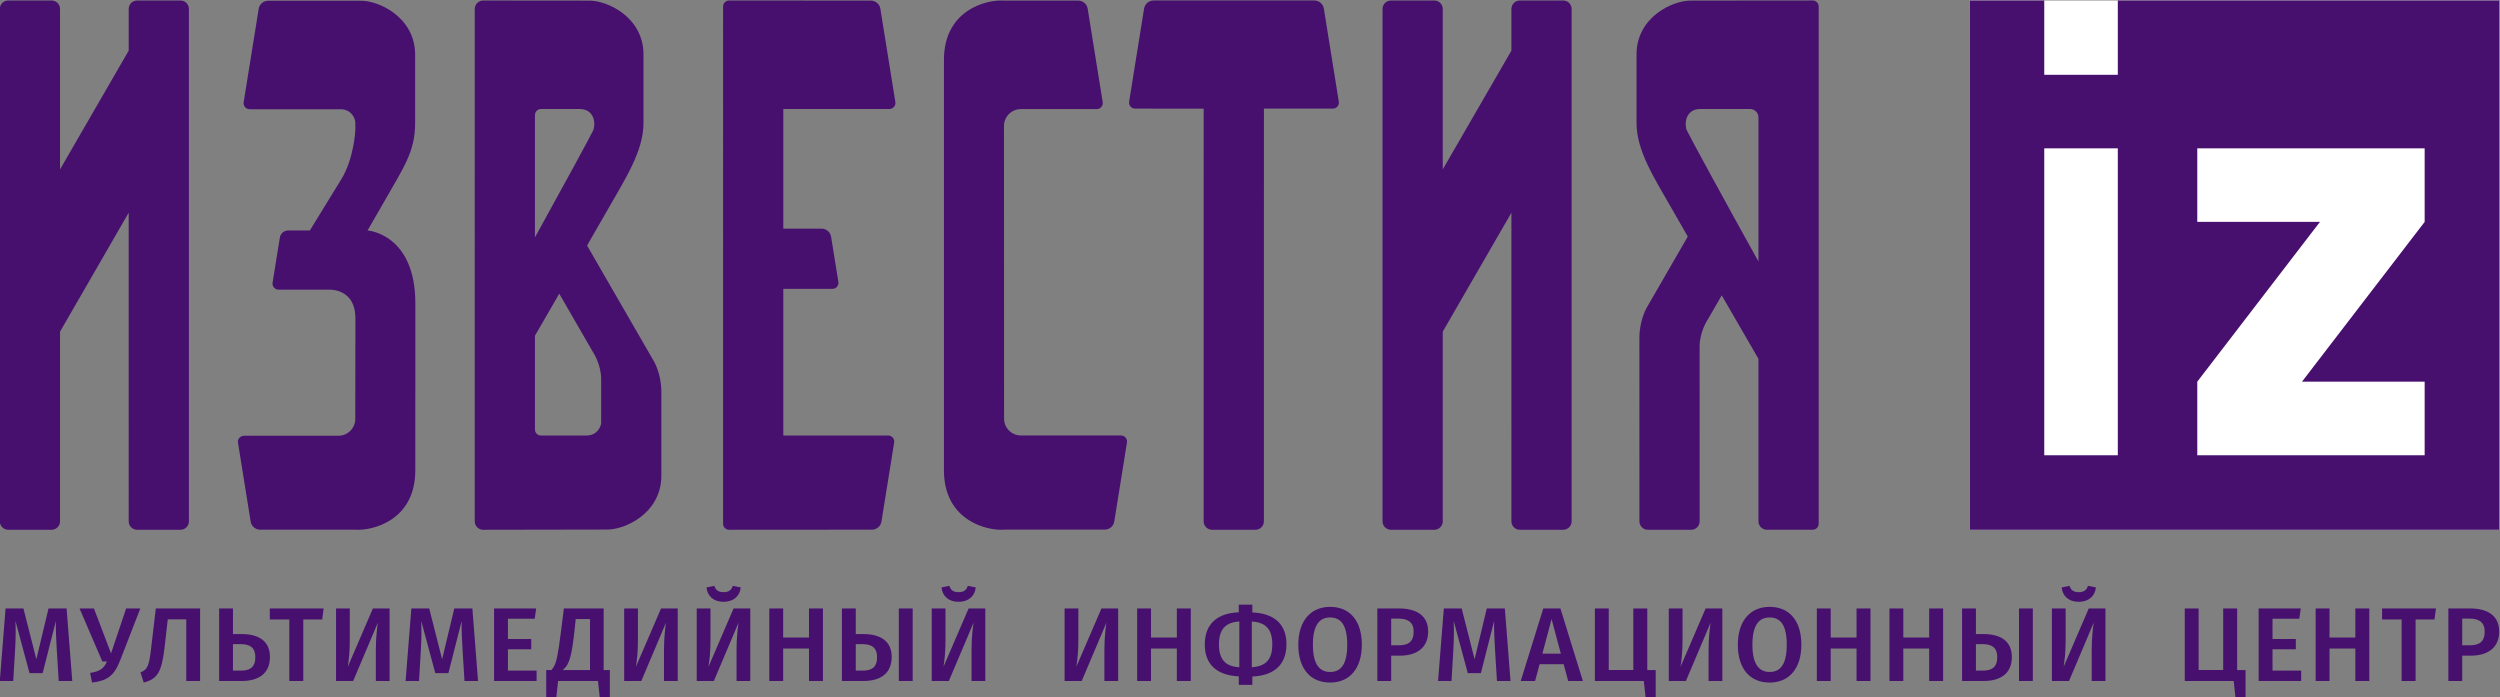 <?xml version="1.0" encoding="UTF-8" standalone="no"?>
<svg
   xmlns:dc="http://purl.org/dc/elements/1.1/"
   xmlns:cc="http://creativecommons.org/ns#"
   xmlns:rdf="http://www.w3.org/1999/02/22-rdf-syntax-ns#"
   xmlns:svg="http://www.w3.org/2000/svg"
   xmlns="http://www.w3.org/2000/svg"
   xmlns:sodipodi="http://sodipodi.sourceforge.net/DTD/sodipodi-0.dtd"
   xmlns:inkscape="http://www.inkscape.org/namespaces/inkscape"
   inkscape:version="1.0 (1.0+r73+1)"
   sodipodi:docname="izvestiasvg.svg"
   viewBox="0 0 713.672 199.05"
   height="199.05"
   width="713.672"
   xml:space="preserve"
   id="svg2"
   version="1.1"><rect x="0" y="0" width="713.672" height="199.05" fill="#808080" stroke="none"/><defs
     id="defs6"><clipPath
       id="clipPath20"
       clipPathUnits="userSpaceOnUse"><path
         id="path18"
         d="M 0,595.28 H 841.89 V 0 H 0 Z" /></clipPath><clipPath
       id="clipPath36"
       clipPathUnits="userSpaceOnUse"><path
         id="path34"
         d="M 0,595.28 H 841.89 V 0 H 0 Z" /></clipPath><clipPath
       id="clipPath48"
       clipPathUnits="userSpaceOnUse"><path
         id="path46"
         d="M 0,595.28 H 841.89 V 0 H 0 Z" /></clipPath><clipPath
       clipPathUnits="userSpaceOnUse"
       id="clipPath20-3"><path
         d="M 0,595.28 H 841.89 V 0 H 0 Z"
         id="path18-6" /></clipPath></defs><sodipodi:namedview
     inkscape:current-layer="g10"
     inkscape:window-maximized="0"
     inkscape:window-y="455"
     inkscape:window-x="67"
     inkscape:cy="75.534498"
     inkscape:cx="344.17148"
     inkscape:zoom="0.89453703"
     fit-margin-bottom="0"
     fit-margin-right="0"
     fit-margin-left="0"
     fit-margin-top="0"
     showgrid="false"
     id="namedview4"
     inkscape:window-height="883"
     inkscape:window-width="1810"
     inkscape:pageshadow="2"
     inkscape:pageopacity="0"
     guidetolerance="10"
     gridtolerance="10"
     objecttolerance="10"
     borderopacity="1"
     bordercolor="#666666"
     pagecolor="#ffffff" /><g
     transform="matrix(1.333,0,0,-1.333,-217.089,561.82)"
     inkscape:label="logo-Izvestia_IZ_MIC-pant-rus"
     inkscape:groupmode="layer"
     id="g10"><path
       d="m 584.723,308.017 h 113.347 v 113.348 h -113.347 z"
       style="fill:#ffffff;fill-opacity:1;fill-rule:nonzero;stroke:none;stroke-width:1"
       id="path12" /><g
       transform="translate(22.53,-54.736)"
       id="g14"><g
         id="g16"
         clip-path="url(#clipPath20-3)"><g
           id="g22"
           transform="translate(644.736,339.678)"><path
             d="M 0,0 H -5.531 V 6.229 H -8.5 v -15.54 h 2.969 v 6.95 H 0 v -6.95 H 2.991 V 6.229 H 0 Z m -219.556,-7.376 c -2.271,0 -3.688,1.641 -3.688,5.823 0,4.184 1.373,5.848 3.688,5.848 2.339,0 3.665,-1.664 3.665,-5.825 0,-4.205 -1.348,-5.846 -3.665,-5.846 m 0,13.942 c -4.16,0 -6.814,-3.012 -6.814,-8.119 0,-5.193 2.654,-8.094 6.814,-8.094 4.161,0 6.792,2.99 6.792,8.117 0,5.195 -2.631,8.096 -6.792,8.096 M -17.738,-2.52 h 4.993 v 2.206 h -4.993 v 4.34 h 5.734 l 0.315,2.203 h -9.018 v -15.54 h 9.107 v 2.227 h -6.138 z m -187.145,0.856 h -1.596 v 5.712 h 1.596 c 2.024,0 3.216,-0.811 3.216,-2.767 0,-2.27 -1.236,-2.945 -3.216,-2.945 m 0.022,7.893 h -4.587 v -15.54 h 2.969 v 5.421 h 1.821 c 3.508,0 6.095,1.596 6.095,5.171 0,3.351 -2.384,4.948 -6.298,4.948 m -31.465,-12.594 v 9.783 c 2.968,-0.158 4.384,-1.642 4.384,-4.857 0,-3.284 -1.371,-4.723 -4.384,-4.926 m -2.677,0 c -2.946,0.158 -4.362,1.664 -4.362,4.859 0,3.259 1.371,4.743 4.362,4.946 z m 2.789,11.739 v 1.664 h -2.902 V 5.396 c -4.384,-0.156 -7.285,-2.292 -7.285,-6.902 0,-4.365 2.698,-6.59 7.285,-6.815 v -1.821 h 2.902 v 1.798 c 4.407,0.158 7.308,2.318 7.308,6.905 0,4.384 -2.698,6.61 -7.308,6.813 M 5.729,3.868 H 9.912 V -9.311 h 2.991 V 3.868 h 4.048 l 0.315,2.361 H 5.729 Z m -191.736,2.361 -2.608,-10.885 -2.767,10.885 h -3.822 l -1.237,-15.54 h 2.879 l 0.381,6.41 c 0.135,2.226 0.18,4.362 0.091,6.455 l 3.013,-11.178 h 2.81 l 2.834,11.155 c -0.045,-1.642 0.068,-4.048 0.203,-6.343 l 0.405,-6.499 h 2.9 l -1.214,15.54 z m -87.895,-12.48 c 0.202,1.417 0.427,2.989 0.427,5.801 v 6.679 h -2.946 v -15.54 h 3.666 l 5.285,12.481 c -0.18,-1.258 -0.428,-3.283 -0.428,-5.868 v -6.613 h 2.946 v 15.54 h -3.575 z m 9.567,49.519 h -21.433 c -1.994,0 -3.61,1.616 -3.612,3.61 l -0.021,62.675 c 0,1.996 1.617,3.614 3.611,3.614 h 16.255 c 0.794,0 1.399,0.709 1.273,1.494 l -3.215,20.006 c -0.16,1.001 -1.023,1.737 -2.037,1.737 H -289.5 c -3.492,0.243 -12.84,-1.91 -12.759,-12.849 V 35.943 c -0.083,-11.019 9.407,-13.123 12.838,-12.844 v 0.01 h 21.602 c 1.013,0 1.877,0.736 2.037,1.737 l 2.72,16.927 c 0.125,0.784 -0.48,1.495 -1.273,1.495 M -252.381,0 h -5.532 v 6.229 h -2.969 v -15.54 h 2.969 v 6.95 h 5.532 v -6.95 h 2.991 v 15.54 h -2.991 z m 7.548,23.075 h 9.287 c 0.997,0 1.805,0.808 1.805,1.806 0,0 0.005,62.155 0.009,88.386 h 14.761 c 0.793,0 1.399,0.71 1.273,1.494 l -3.201,19.926 c -0.162,1.001 -1.025,1.736 -2.038,1.736 h -34.425 c -1.014,0 -1.876,-0.736 -2.038,-1.736 l -3.201,-19.926 c -0.125,-0.784 0.479,-1.494 1.273,-1.494 l 14.69,-0.014 V 24.881 c 0,-0.998 0.808,-1.806 1.805,-1.806 m 117.008,57.447 c -6.763,12.147 -14.931,27.138 -15.339,28.09 -0.568,1.326 -0.341,4.549 2.883,4.576 h 10.65 c 0.998,0 1.806,-0.808 1.806,-1.805 z m 12.896,-56.153 v 110.763 c 0,0.713 -0.571,1.29 -1.285,1.29 -5.275,-0.005 -25.044,-0.024 -25.97,-0.024 -3.867,0.105 -11.616,-3.407 -11.753,-11.335 V 110.2 c 0,-6.066 3.872,-11.906 7.963,-19.079 0.703,-1.235 1.758,-3.07 3.012,-5.249 l -8.779,-15.206 c 0,0 -1.584,-2.643 -1.584,-6.539 0,-3.397 0.007,-31.431 0.009,-39.25 0.001,-0.997 0.808,-1.802 1.804,-1.802 h 9.286 c 0.997,0 1.805,0.808 1.805,1.805 -0.001,7.963 -0.006,36.866 -0.006,37.399 0,3.242 1.711,5.763 1.711,5.763 l 3.024,5.236 c 3.095,-5.358 6.085,-10.521 7.867,-13.6 V 24.885 c 0,-0.997 0.808,-1.806 1.805,-1.806 h 9.801 c 0.713,0 1.29,0.578 1.29,1.29 M -106.821,0 h -5.533 v 6.229 h -2.968 v -15.54 h 2.968 v 6.95 h 5.533 v -6.95 h 2.99 v 15.54 h -2.99 z m 44.356,-6.251 c 0.202,1.417 0.428,2.989 0.428,5.801 v 6.679 h -2.946 v -15.54 h 3.666 l 5.284,12.481 c -0.181,-1.258 -0.428,-3.283 -0.428,-5.868 v -6.613 h 2.946 V 6.229 H -57.09 Z M -299.137,7.646 c 2.115,0 3.508,1.214 3.689,3.082 l -1.71,0.336 c -0.27,-0.967 -0.944,-1.35 -1.979,-1.35 -1.034,0 -1.664,0.383 -1.956,1.35 l -1.686,-0.336 c 0.179,-1.868 1.528,-3.082 3.642,-3.082 M -91.271,0 h -5.533 v 6.229 h -2.968 v -15.54 h 2.968 v 6.95 h 5.533 v -6.95 h 2.991 v 15.54 h -2.991 z m 19.238,-9.311 h 2.969 v 15.54 h -2.969 z m -72.478,3.06 c 0.202,1.417 0.428,2.989 0.428,5.801 v 6.679 h -2.946 v -15.54 h 3.666 l 5.284,12.481 c -0.18,-1.258 -0.428,-3.283 -0.428,-5.868 v -6.613 h 2.946 v 15.54 h -3.575 z m 19.081,-1.125 c -2.271,0 -3.688,1.641 -3.688,5.823 0,4.184 1.372,5.848 3.688,5.848 2.339,0 3.665,-1.664 3.665,-5.825 0,-4.205 -1.348,-5.846 -3.665,-5.846 m 0,13.942 c -4.16,0 -6.814,-3.012 -6.814,-8.119 0,-5.193 2.654,-8.094 6.814,-8.094 4.161,0 6.792,2.99 6.792,8.117 0,5.195 -2.631,8.096 -6.792,8.096 M -25.312,6.229 h -2.99 V -6.949 h -5.262 V 6.229 h -2.969 v -15.54 h 10.48 l 0.382,-3.553 h 2.159 v 5.893 h -1.8 z m -148.794,-9.693 1.978,7.421 1.98,-7.421 z m 0.201,9.693 -4.834,-15.54 h 3.081 l 0.967,3.599 h 5.149 l 0.968,-3.599 h 3.147 l -4.812,15.54 z m 114.656,1.417 c 2.114,0 3.508,1.214 3.688,3.082 l -1.71,0.336 c -0.269,-0.967 -0.943,-1.35 -1.978,-1.35 -1.035,0 -1.664,0.383 -1.956,1.35 l -1.687,-0.336 c 0.179,-1.868 1.529,-3.082 3.643,-3.082 m -92.386,-1.417 h -2.991 V -6.949 h -5.262 V 6.229 h -2.968 v -15.54 h 10.479 l 0.383,-3.553 h 2.158 v 5.893 h -1.799 z m -16.201,18.652 v 109.733 c 0,0.997 -0.809,1.805 -1.806,1.805 h -9.284 c -0.997,0 -1.805,-0.808 -1.805,-1.805 v -8.928 l -14.706,-25.436 v 34.364 c 0,0.997 -0.808,1.805 -1.805,1.805 h -9.286 c -0.997,0 -1.807,-0.808 -1.807,-1.805 V 24.881 c 0,-0.997 0.81,-1.806 1.807,-1.806 h 9.286 c 0.997,0 1.805,0.809 1.805,1.806 v 40.622 l 14.706,25.474 V 24.881 c 0,-0.997 0.808,-1.806 1.805,-1.806 h 9.284 c 0.997,0 1.806,0.809 1.806,1.806 m -146.102,88.303 c 0.793,0 1.399,0.711 1.273,1.495 l -3.21,19.983 c -0.161,0.999 -1.024,1.735 -2.036,1.735 l -30.356,0.021 c -0.712,0 -1.291,-0.577 -1.291,-1.291 V 24.366 c 0,-0.713 0.579,-1.291 1.291,-1.291 l 30.591,0.022 c 1.013,0 1.876,0.736 2.035,1.735 l 2.721,16.931 c 0.126,0.785 -0.48,1.495 -1.273,1.495 h -22.468 v 31.408 h 10.516 c 0.794,0 1.399,0.709 1.274,1.494 l -1.553,9.666 c -0.161,1.001 -1.025,1.736 -2.037,1.736 h -8.2 v 25.622 z m 11.585,-119.435 c 0.203,1.417 0.428,2.989 0.428,5.801 v 6.679 h -2.947 v -15.54 h 3.666 l 5.285,12.481 c -0.18,-1.258 -0.427,-3.283 -0.427,-5.868 v -6.613 h 2.946 v 15.54 h -3.576 z m -127.571,0 c 0.202,1.417 0.427,2.989 0.427,5.801 v 6.679 h -2.946 v -15.54 h 3.666 l 5.284,12.481 c -0.18,-1.258 -0.427,-3.283 -0.427,-5.868 v -6.613 h 2.946 v 15.54 h -3.576 z m 14.454,58.314 h 0.009 v 19.504 c 0,14.901 -10.214,15.607 -10.214,15.607 h -0.021 c 1.571,2.72 3.002,5.193 3.672,6.368 4.093,7.174 6.517,10.538 6.517,16.604 v 14.862 c -0.137,7.929 -7.889,11.465 -11.758,11.36 h -19.709 c -1.014,0 -1.877,-0.735 -2.038,-1.735 l -3.216,-20.004 c -0.125,-0.784 0.481,-1.495 1.275,-1.495 h 19.391 c 1.275,0.042 2.863,-0.632 3.247,-2.692 l 0.006,-1.61 c 0,0 -0.184,-6.097 -3.037,-10.74 -1.838,-2.987 -6.706,-10.918 -6.706,-10.918 h -4.647 c -0.886,0 -1.642,-0.643 -1.782,-1.52 l -1.553,-9.658 c -0.125,-0.785 0.479,-1.494 1.274,-1.494 h 6.992 c 2.527,0 3.724,0.013 4.085,0 1.927,-0.068 5.383,-1.074 5.383,-6.116 v -5.482 h -0.005 c -0.009,-4.898 -0.017,-10.515 -0.021,-16.091 -0.003,-1.993 -1.62,-3.605 -3.614,-3.605 h -20.229 c -0.795,0 -1.401,-0.71 -1.274,-1.494 l 2.714,-16.885 c 0.159,-1.001 1.023,-1.736 2.038,-1.736 h 20.458 c 3.492,-0.242 12.844,1.91 12.763,12.848 z m -37.29,-59.147 h -1.755 v 5.667 h 1.687 c 2.024,0 3.103,-0.809 3.103,-2.789 0,-2.204 -1.213,-2.878 -3.035,-2.878 m 0.089,7.826 h -1.844 v 5.487 h -2.968 v -15.54 h 4.812 c 3.531,0 6.072,1.507 6.072,5.149 0,3.329 -2.293,4.904 -6.072,4.904 m 45.554,5.487 -2.609,-10.885 -2.766,10.885 h -3.823 l -1.236,-15.54 h 2.878 l 0.382,6.41 c 0.135,2.226 0.18,4.362 0.09,6.455 l 3.014,-11.178 h 2.811 l 2.833,11.155 c -0.045,-1.642 0.067,-4.048 0.202,-6.343 l 0.405,-6.499 h 2.901 l -1.214,15.54 z m 421.96,82.78 -26.271,-34.22 H 14.843 V 39.036 h -48.694 v 15.753 l 26.272,34.22 h -26.272 v 15.753 H 14.843 Z M -50.869,39.036 h -15.753 v 65.726 h 15.753 z m 0,97.387 v -15.908 h -15.753 v 15.908 H -82.543 V 23.075 H 30.804 V 136.423 Z M -349.464,7.646 c 2.114,0 3.508,1.214 3.688,3.082 l -1.709,0.336 c -0.27,-0.967 -0.944,-1.35 -1.979,-1.35 -1.035,0 -1.664,0.383 -1.956,1.35 l -1.687,-0.336 c 0.18,-1.868 1.529,-3.082 3.643,-3.082 m -153.18,15.429 h 9.286 c 0.997,0 1.806,0.809 1.806,1.806 v 40.622 l 14.704,25.474 V 24.881 c 0,-0.997 0.809,-1.806 1.807,-1.806 h 9.284 c 0.998,0 1.805,0.809 1.805,1.806 v 109.733 c 0,0.997 -0.807,1.805 -1.805,1.805 h -9.284 c -0.998,0 -1.807,-0.808 -1.807,-1.805 v -8.928 l -14.704,-25.436 v 34.364 c 0,0.997 -0.809,1.805 -1.806,1.805 h -9.286 c -0.997,0 -1.806,-0.808 -1.806,-1.805 V 24.881 c 0,-0.997 0.809,-1.806 1.806,-1.806 m 30.634,-25.077 c -0.449,-3.846 -0.675,-4.835 -2.316,-5.464 l 0.697,-2.181 c 3.013,0.787 3.868,2.337 4.476,7.622 l 0.674,5.915 h 3.958 V -9.311 h 2.968 v 15.54 h -9.489 z m -8.619,-1.394 -3.666,9.625 h -3.08 l 4.879,-11.357 h 0.99 c -0.697,-1.596 -1.598,-2.135 -3.598,-2.451 l 0.404,-2.068 c 3.216,0.381 4.746,1.415 6.027,4.766 l 4.318,11.11 h -3.036 z m -13.387,9.625 -2.609,-10.885 -2.766,10.885 h -3.823 l -1.236,-15.54 h 2.878 l 0.382,6.41 c 0.135,2.226 0.18,4.362 0.09,6.455 l 3.014,-11.178 h 2.811 l 2.833,11.155 c -0.045,-1.642 0.067,-4.048 0.202,-6.343 l 0.406,-6.499 h 2.9 l -1.214,15.54 z m 47.383,-2.361 h 4.183 V -9.311 h 2.991 V 3.868 h 4.048 l 0.314,2.361 h -11.536 z M -79.724,-7.084 h -1.53 v 5.667 h 1.417 c 2.069,0 3.149,-0.809 3.149,-2.789 0,-2.204 -1.214,-2.878 -3.036,-2.878 m 0.044,7.826 h -1.574 v 5.487 h -2.969 v -15.54 h 4.588 c 3.531,0 6.072,1.507 6.072,5.149 0,3.329 -2.293,4.904 -6.117,4.904 m -239.932,-7.826 h -1.529 v 5.667 h 1.417 c 2.069,0 3.148,-0.809 3.148,-2.789 0,-2.204 -1.214,-2.878 -3.036,-2.878 m 0.045,7.826 h -1.574 v 5.487 h -2.969 v -15.54 h 4.588 c 3.531,0 6.072,1.507 6.072,5.149 0,3.329 -2.294,4.904 -6.117,4.904 m -33.113,-6.993 c 0.202,1.417 0.428,2.989 0.428,5.801 v 6.679 h -2.947 v -15.54 h 3.666 l 5.285,12.481 c -0.18,-1.258 -0.428,-3.283 -0.428,-5.868 v -6.613 h 2.947 v 15.54 h -3.576 z M -331.159,0 h -5.532 v 6.229 h -2.969 v -15.54 h 2.969 v 6.95 h 5.532 v -6.95 h 2.991 v 15.54 h -2.991 z m -64.474,-2.52 h 4.992 v 2.206 h -4.992 v 4.34 h 5.734 l 0.315,2.203 h -9.018 v -15.54 h 9.108 v 2.227 h -6.139 z m 420.117,0.856 h -1.596 v 5.712 h 1.596 c 2.025,0 3.216,-0.811 3.216,-2.767 0,-2.27 -1.236,-2.945 -3.216,-2.945 m 0.023,7.893 h -4.588 v -15.54 h 2.969 v 5.421 h 1.821 c 3.509,0 6.095,1.596 6.095,5.171 0,3.351 -2.384,4.948 -6.297,4.948 m -400.178,39.586 c -0.206,-0.908 -0.904,-2.56 -3.268,-2.56 h -9.617 c -0.712,0 -1.291,0.578 -1.291,1.29 v 20.086 c 1.554,2.684 3.367,5.816 5.206,9 l 7.258,-12.571 c 0,0 1.712,-2.523 1.712,-5.764 z m -14.176,66.077 c 0,0.712 0.579,1.29 1.291,1.29 h 8.297 c 3.223,-0.028 3.451,-3.251 2.882,-4.578 -0.352,-0.819 -6.46,-12.054 -12.47,-22.916 z m 27.072,-77.433 v 18.135 c 0,3.896 -1.583,6.538 -1.583,6.538 l -14.327,24.816 c 1.744,3.024 3.215,5.583 4.118,7.166 4.091,7.173 7.962,13.012 7.962,19.079 v 14.862 c -0.137,7.928 -7.886,11.441 -11.753,11.337 -0.736,0 -17.065,0.017 -22.582,0.022 -0.998,0.001 -1.802,-0.807 -1.802,-1.805 V 24.881 c 0,-0.999 0.804,-1.807 1.803,-1.806 6.034,0.012 25.211,0.047 26.411,0.047 3.867,-0.103 11.616,3.408 11.753,11.337 m -15.28,-41.43 h -5.847 c 1.485,1.192 1.934,3.057 2.541,8.613 l 0.247,2.315 h 3.059 z m 2.924,13.2 h -8.524 l -0.584,-4.7 c -0.742,-5.78 -1.034,-7.377 -2.092,-8.5 h -1.101 v -5.893 h 2.159 l 0.382,3.553 h 8.545 l 0.382,-3.553 h 2.159 v 5.893 h -1.326 z m 6.912,-12.48 c 0.203,1.417 0.428,2.989 0.428,5.801 v 6.679 h -2.947 v -15.54 h 3.666 l 5.285,12.481 c -0.18,-1.258 -0.427,-3.283 -0.427,-5.868 v -6.613 h 2.946 v 15.54 h -3.576 z m 56.298,-3.06 h 2.969 v 15.54 h -2.969 z"
             style="fill:#47106f;fill-opacity:1;fill-rule:nonzero;stroke:none"
             id="path24" /></g></g></g></g></svg>
